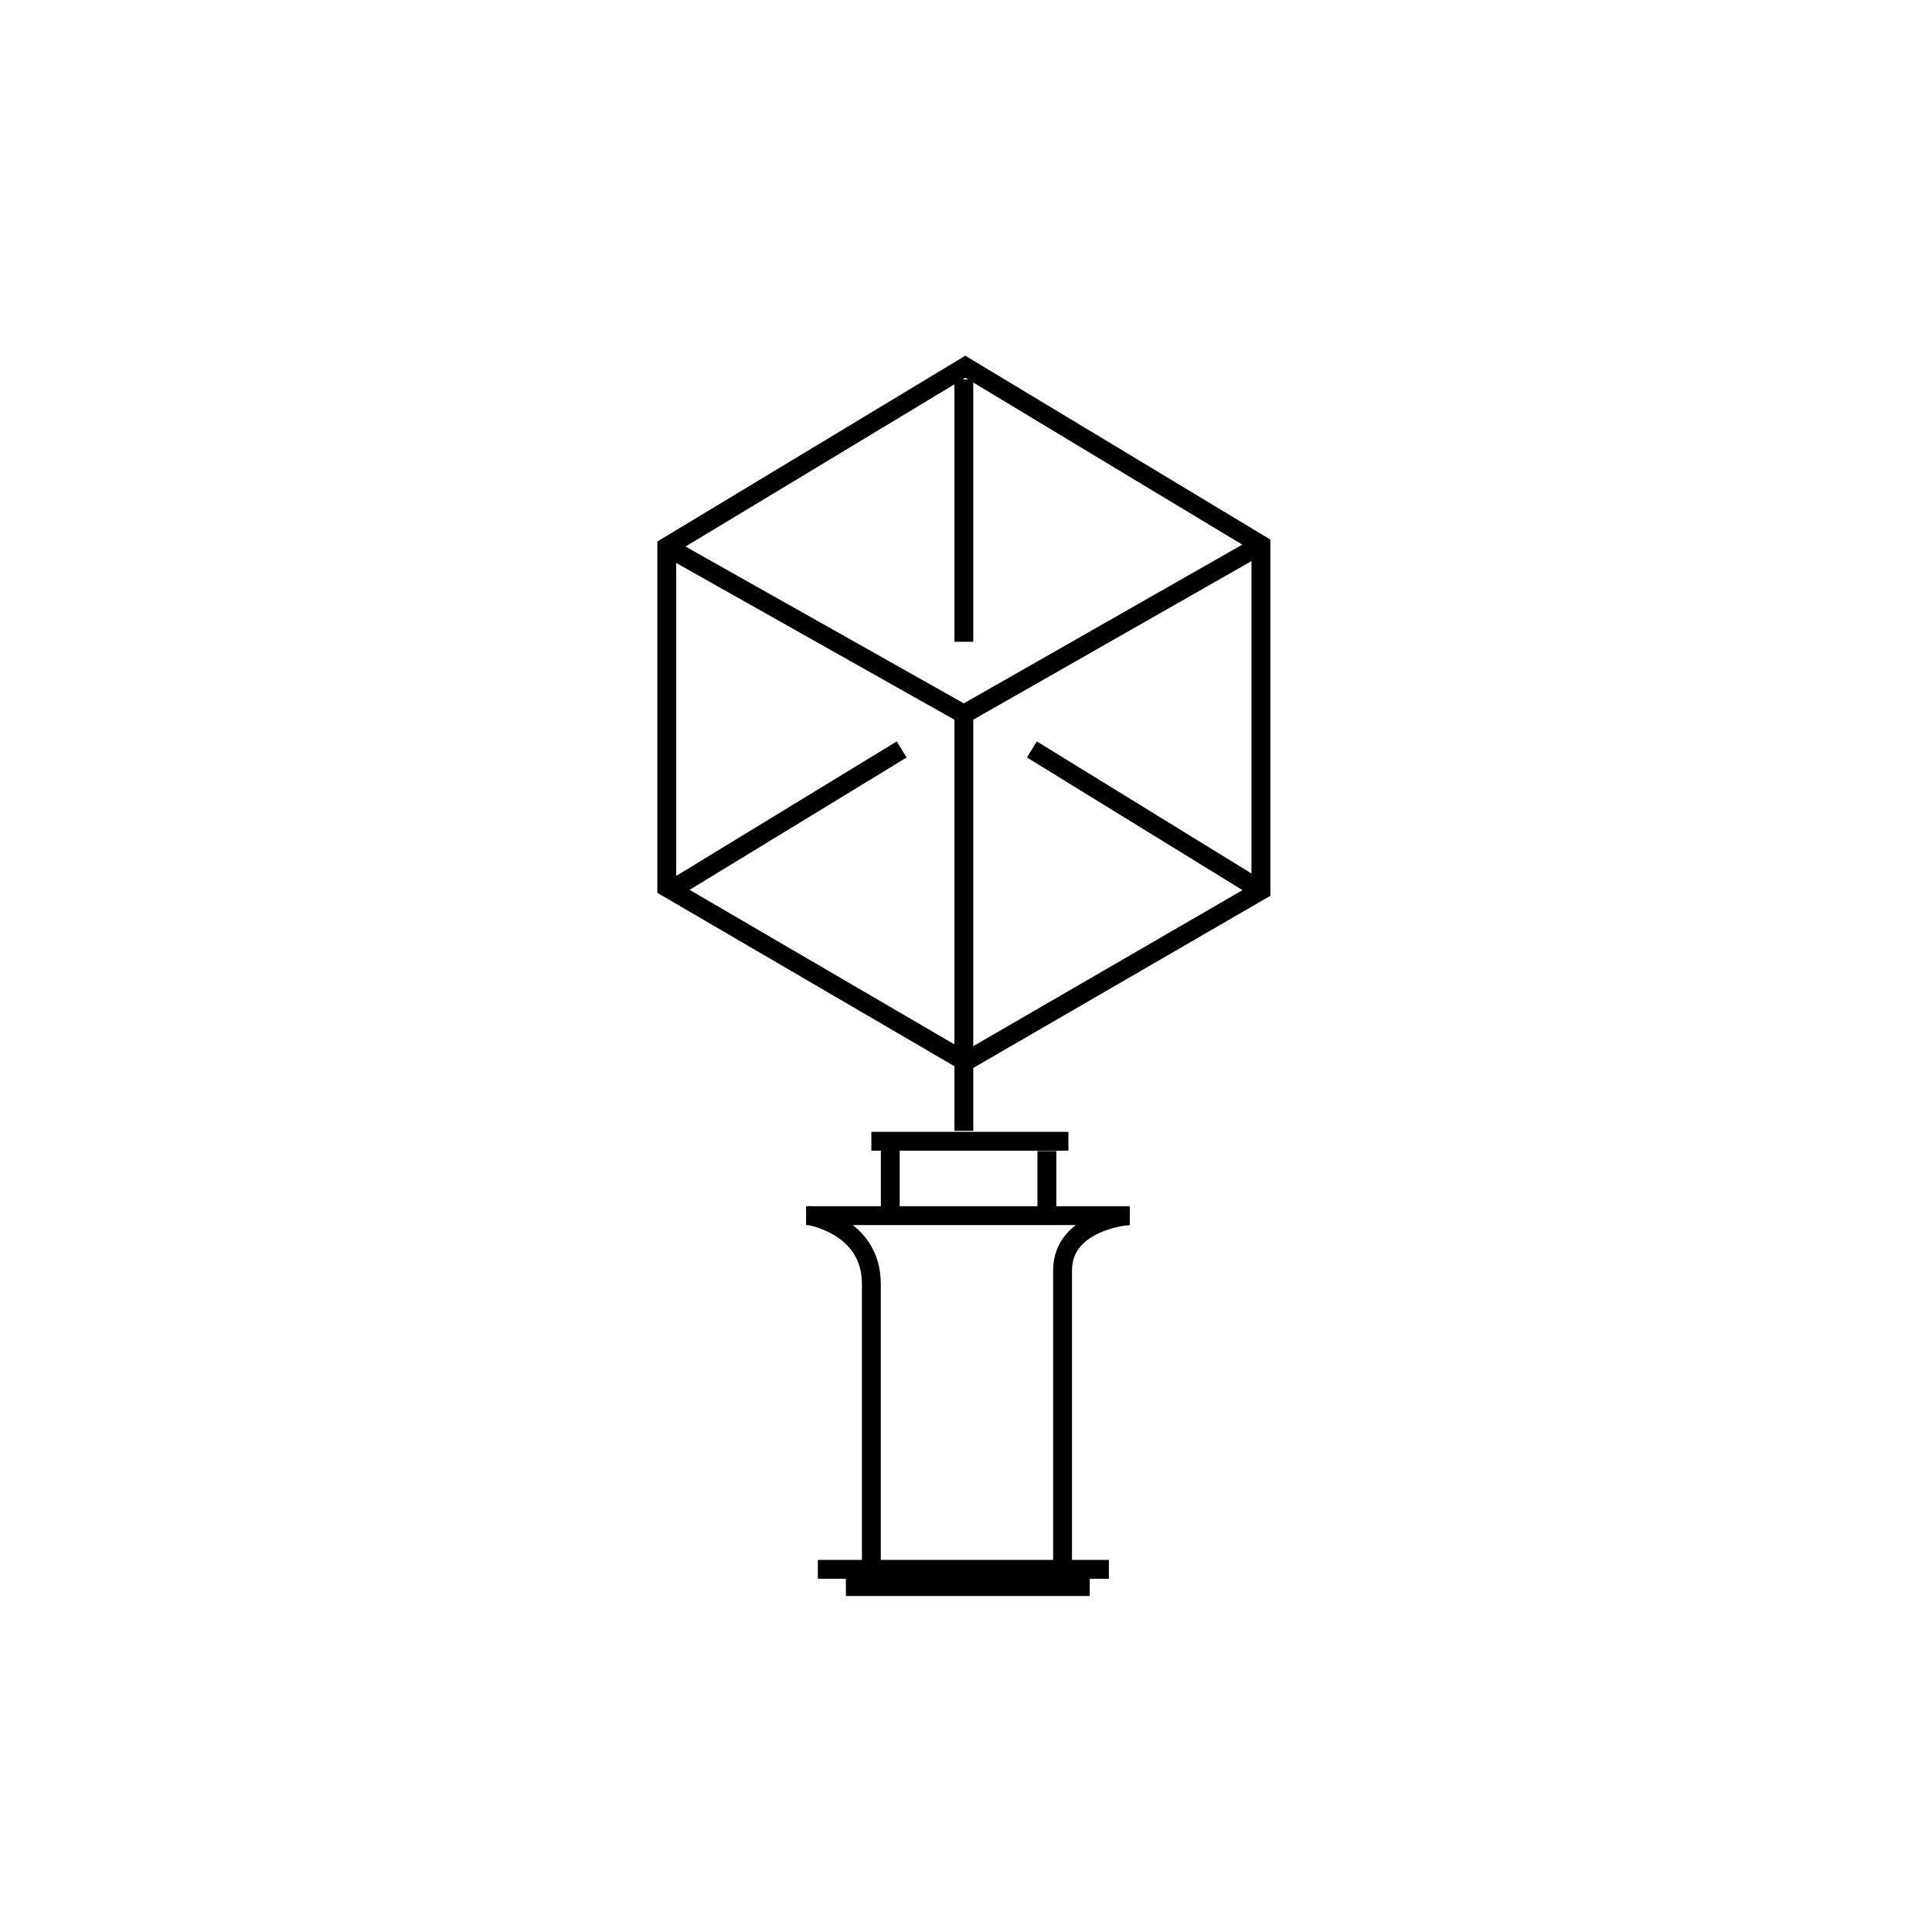 <?xml version="1.0" encoding="UTF-8"?>
<svg id="Interactive_Installation" data-name="Interactive Installation" xmlns="http://www.w3.org/2000/svg" viewBox="0 0 1024 1024">
  <defs>
    <style>
      .cls-1 {
        fill: none;
        stroke: #000;
        stroke-miterlimit: 10;
        stroke-width: 10px;
      }
    </style>
  </defs>
  <polygon class="cls-1" points="511.64 194.37 668.31 288.79 668.31 471.92 511.64 562.7 353.41 470.36 353.41 289.83 511.64 194.37"/>
  <polyline class="cls-1" points="353.41 289.83 510.86 378.54 668.31 288.79"/>
  <line class="cls-1" x1="510.86" y1="378.54" x2="510.86" y2="562.7"/>
  <line class="cls-1" x1="668.31" y1="471.92" x2="546.92" y2="397.22"/>
  <line class="cls-1" x1="357.56" y1="470.62" x2="477.92" y2="397.22"/>
  <line class="cls-1" x1="510.86" y1="201.12" x2="510.86" y2="340.15"/>
  <line class="cls-1" x1="510.86" y1="599.36" x2="510.86" y2="561.46"/>
  <line class="cls-1" x1="461.84" y1="604.9" x2="566.29" y2="604.9"/>
  <line class="cls-1" x1="554.87" y1="610.09" x2="554.87" y2="647.78"/>
  <line class="cls-1" x1="471.87" y1="606.28" x2="471.87" y2="647.78"/>
  <line class="cls-1" x1="427.25" y1="644.32" x2="598.8" y2="644.32"/>
  <path class="cls-1" d="m428.05,644.17s33.79,4.82,33.79,36.3v153.04"/>
  <path class="cls-1" d="m598.02,644.32s-34.84,2.68-34.84,29.05v162.2"/>
  <line class="cls-1" x1="433.48" y1="831.78" x2="587.73" y2="831.78"/>
  <line class="cls-1" x1="448.35" y1="840.92" x2="577.58" y2="840.92"/>
</svg>